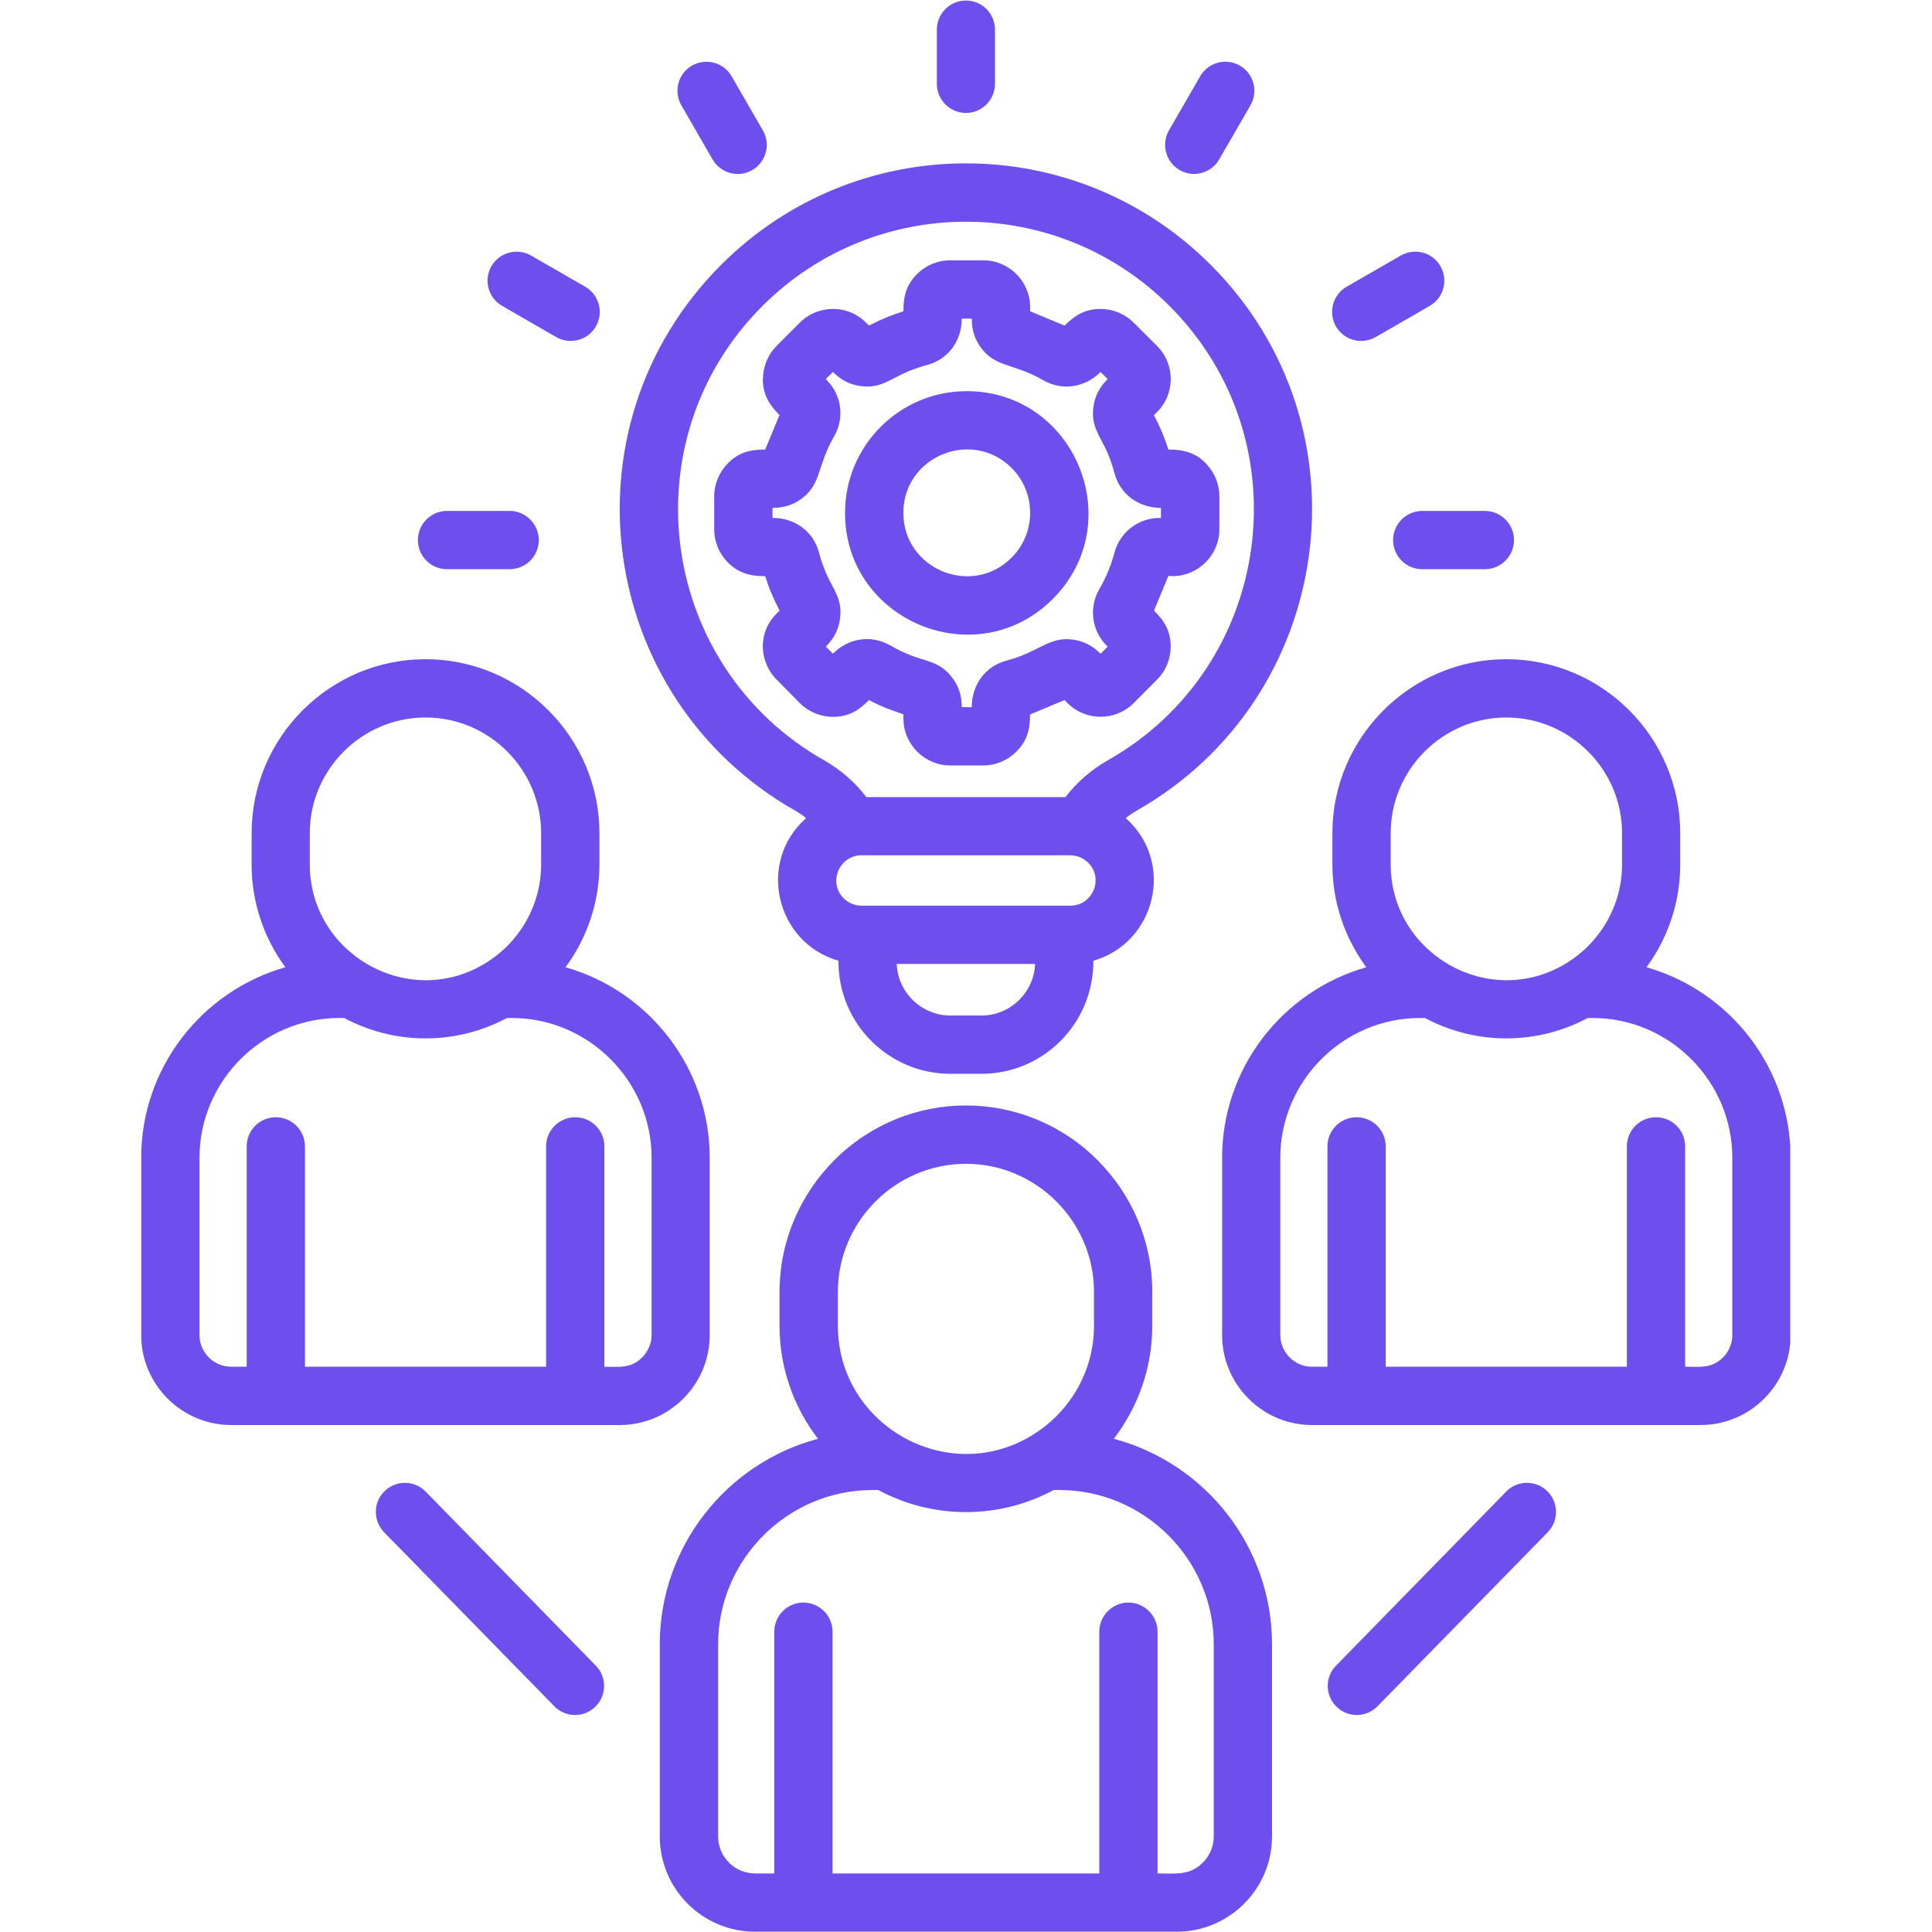 <?xml version="1.0" encoding="UTF-8"?>
<svg xmlns="http://www.w3.org/2000/svg" xmlns:xlink="http://www.w3.org/1999/xlink" width="512" zoomAndPan="magnify" viewBox="0 0 384 384" height="512" preserveAspectRatio="xMidYMid meet" version="1.0">
  <defs>
    <clipPath id="5b0749cb97">
      <path d="M 28.078 0 L 355.828 0 L 355.828 384 L 28.078 384 Z M 28.078 0 " clip-rule="nonzero"></path>
    </clipPath>
  </defs>
  <g clip-path="url(#5b0749cb97)">
    <path fill="#6e4eed" d="M 191.996 231.316 C 178 231.316 166.535 242.785 166.535 256.766 L 166.535 263.516 C 166.535 283.145 188.109 295.477 204.941 285.395 C 212.496 280.871 217.441 272.703 217.441 263.516 L 217.441 256.766 C 217.441 242.785 205.977 231.316 191.996 231.316 Z M 165.832 230.59 C 180.324 216.098 203.652 216.098 218.145 230.59 C 224.855 237.324 229.023 246.555 229.023 256.754 L 229.023 263.508 C 229.023 271.926 226.16 279.734 221.379 285.973 C 239.621 290.828 252.824 307.473 252.824 326.797 L 252.824 365.016 C 252.824 375.445 244.309 383.941 233.895 383.941 C 205.941 383.941 178.016 383.941 150.062 383.941 C 139.648 383.941 131.137 375.457 131.137 365.016 L 131.137 326.797 C 131.137 307.473 144.34 290.828 162.578 285.973 C 157.797 279.734 154.938 271.926 154.938 263.508 L 154.938 256.754 C 154.953 246.555 159.121 237.324 165.832 230.59 Z M 209.426 296.156 C 204.223 298.945 198.293 300.543 192.004 300.543 C 185.699 300.543 179.762 298.945 174.559 296.156 L 173.383 296.156 C 156.551 296.156 142.734 309.973 142.734 326.805 L 142.734 365.023 C 142.734 369.062 146.043 372.363 150.07 372.363 L 153.895 372.363 L 153.895 324.316 C 153.895 321.121 156.5 318.523 159.684 318.523 C 162.879 318.523 165.477 321.129 165.477 324.316 L 165.477 372.363 L 218.492 372.363 L 218.492 324.316 C 218.492 321.121 221.098 318.523 224.281 318.523 C 227.469 318.523 230.074 321.129 230.074 324.316 L 230.074 372.363 C 233.641 372.363 236.453 372.832 239.082 370.203 C 240.422 368.863 241.242 367.035 241.242 365.023 L 241.242 326.805 C 241.242 309.973 227.426 296.156 210.594 296.156 Z M 299.371 296.461 C 301.57 294.188 305.234 294.137 307.527 296.371 C 309.801 298.574 309.852 302.238 307.645 304.527 L 273.809 339.113 C 271.586 341.414 267.926 341.457 265.652 339.23 C 263.352 337.004 263.312 333.348 265.535 331.074 Z M 76.324 304.527 C 74.125 302.23 74.164 298.574 76.441 296.371 C 78.738 294.148 82.395 294.188 84.598 296.461 L 118.43 331.074 C 120.656 333.348 120.613 337.004 118.316 339.23 C 116.039 341.457 112.383 341.414 110.156 339.113 Z M 192.137 77.75 C 213.621 77.75 224.449 103.824 209.254 119.047 C 194.055 134.242 167.957 123.406 167.957 101.93 C 167.965 88.578 178.793 77.75 192.137 77.75 Z M 201.07 93.012 C 193.145 85.113 179.547 90.738 179.547 101.922 C 179.547 113.133 193.145 118.758 201.07 110.832 C 205.977 105.91 205.977 97.934 201.07 93.012 Z M 188.859 51.742 L 195.453 51.742 C 200.566 51.742 204.742 55.922 204.742 61.031 L 204.742 61.875 L 211.594 64.715 C 213.637 62.672 215.648 61.406 218.766 61.406 C 221.09 61.406 223.523 62.324 225.309 64.125 L 225.332 64.125 L 229.973 68.766 C 233.605 72.398 233.605 78.289 229.973 81.895 L 229.363 82.508 C 229.926 83.582 230.461 84.707 230.934 85.859 L 230.957 85.859 C 231.43 87.008 231.852 88.184 232.223 89.348 C 235.41 89.348 238.016 90.078 240.082 92.559 C 241.488 94.195 242.359 96.312 242.359 98.629 L 242.359 105.223 C 242.359 110.312 238.164 114.512 233.066 114.512 L 233.066 114.488 L 232.223 114.488 L 229.363 121.363 C 231.496 123.473 232.688 125.465 232.688 128.52 C 232.688 130.859 231.77 133.301 229.965 135.086 L 225.324 139.754 C 221.695 143.367 215.805 143.367 212.195 139.754 L 211.586 139.141 L 204.734 142.004 C 204.734 144.98 204.172 147.254 202.016 149.391 C 200.328 151.078 198 152.137 195.445 152.137 L 188.852 152.137 C 183.766 152.137 179.562 147.941 179.562 142.828 L 179.562 141.984 L 176.07 140.719 C 174.945 140.25 173.82 139.734 172.723 139.148 C 170.613 141.281 168.594 142.48 165.551 142.48 C 163.184 142.48 160.809 141.562 158.98 139.762 L 153.895 134.598 C 150.684 130.727 150.891 125.406 154.34 121.957 L 154.953 121.371 C 154.391 120.297 153.852 119.172 153.379 117.996 L 153.355 117.996 C 152.883 116.871 152.461 115.695 152.09 114.52 C 149.086 114.52 146.836 113.934 144.68 111.801 C 143.016 110.113 141.957 107.789 141.957 105.23 L 141.957 98.637 C 141.957 96.105 143.016 93.742 144.703 92.07 L 144.68 92.07 C 146.836 89.91 149.086 89.348 152.09 89.348 L 154.93 82.5 C 152.816 80.363 151.617 78.371 151.617 75.328 L 151.645 75.328 C 151.645 72.984 152.562 70.547 154.34 68.785 L 154.34 68.758 L 158.98 64.117 C 162.613 60.488 168.57 60.504 172.109 64.117 L 172.723 64.707 C 173.797 64.145 174.922 63.629 176.07 63.133 C 177.223 62.664 178.395 62.242 179.562 61.867 C 179.562 58.867 180.125 56.613 182.285 54.457 C 183.98 52.777 186.305 51.742 188.859 51.742 Z M 193.145 63.332 L 191.152 63.332 C 191.152 67.766 188.48 71.422 184.262 72.547 C 182.973 72.902 181.707 73.324 180.504 73.812 C 176.875 75.359 175.062 77.262 171.102 76.742 C 168.918 76.461 167.164 75.527 165.543 73.93 L 164.137 75.336 L 164.324 75.527 L 164.324 75.551 C 167.305 78.527 167.891 83.102 165.781 86.734 C 162.406 92.602 163.273 96.09 159.453 99.02 C 157.715 100.359 155.82 100.938 153.547 100.938 L 153.547 102.934 C 157.98 102.934 161.66 105.605 162.785 109.824 C 163.117 111.113 163.539 112.355 164.051 113.555 L 164.027 113.578 C 165.598 117.211 167.5 119.023 166.957 122.984 C 166.676 125.168 165.738 126.922 164.145 128.52 L 165.551 129.926 C 168.668 126.805 173.168 126.102 176.949 128.285 C 178.074 128.941 179.273 129.527 180.516 130.047 C 184.055 131.531 186.727 131.391 189.234 134.648 C 190.574 136.387 191.152 138.281 191.152 140.555 L 193.145 140.555 C 193.145 136.121 195.816 132.438 200.035 131.312 C 206.582 129.578 208.457 126.508 213.191 127.121 C 215.375 127.402 217.129 128.336 218.75 129.934 L 220.156 128.527 L 219.965 128.336 C 216.988 125.359 216.375 120.785 218.484 117.129 C 219.84 114.801 220.824 112.41 221.512 109.832 C 222.613 105.754 226.27 102.941 230.496 102.941 L 230.496 102.965 L 230.75 102.965 L 230.75 100.945 C 226.316 100.945 222.637 98.25 221.512 94.055 C 221.18 92.742 220.734 91.5 220.246 90.301 L 220.27 90.301 C 218.699 86.668 216.797 84.855 217.316 80.895 C 217.598 78.734 218.582 76.906 220.156 75.336 L 218.75 73.93 C 215.605 77.047 211.129 77.75 207.332 75.566 C 201.492 72.191 198 73.062 195.066 69.238 C 193.734 67.477 193.145 65.598 193.145 63.332 Z M 295.129 101.551 C 298.312 101.551 300.918 104.156 300.918 107.34 C 300.918 110.551 298.312 113.133 295.129 113.133 L 282.676 113.133 C 279.492 113.133 276.887 110.551 276.887 107.34 C 276.887 104.148 279.492 101.551 282.676 101.551 Z M 88.848 113.133 C 85.656 113.133 83.059 110.551 83.059 107.34 C 83.059 104.148 85.664 101.551 88.848 101.551 L 101.297 101.551 C 104.484 101.551 107.09 104.156 107.09 107.34 C 107.09 110.551 104.484 113.133 101.297 113.133 Z M 99.801 60.793 C 97.031 59.195 96.094 55.68 97.668 52.918 C 99.262 50.156 102.777 49.211 105.543 50.785 L 116.328 56.996 C 119.074 58.594 120.035 62.109 118.438 64.871 C 116.867 67.633 113.328 68.578 110.562 67.004 Z M 135.414 20.91 C 133.84 18.148 134.777 14.625 137.547 13.035 C 140.312 11.465 143.836 12.398 145.422 15.172 L 151.637 25.934 C 153.23 28.695 152.273 32.219 149.5 33.809 C 146.738 35.406 143.215 34.445 141.625 31.676 Z M 186.207 5.898 C 186.207 2.703 188.785 0.105 191.996 0.105 C 195.188 0.105 197.762 2.711 197.762 5.898 L 197.762 16.66 C 197.762 19.844 195.18 22.449 191.996 22.449 C 188.785 22.449 186.207 19.844 186.207 16.66 Z M 238.543 15.164 C 240.141 12.398 243.656 11.457 246.418 13.027 C 249.184 14.625 250.125 18.141 248.555 20.902 L 242.34 31.664 C 240.746 34.43 237.23 35.398 234.465 33.801 C 231.703 32.203 230.762 28.688 232.332 25.926 Z M 278.434 50.785 C 281.195 49.211 284.719 50.145 286.309 52.918 C 287.879 55.68 286.945 59.203 284.176 60.793 L 273.414 67.004 C 270.648 68.578 267.109 67.641 265.535 64.871 C 263.941 62.109 264.898 58.586 267.645 56.996 Z M 172.207 158.438 L 211.766 158.438 C 214.043 155.461 216.902 152.98 220.215 151.102 C 253.02 132.48 259.258 87.629 232.457 60.824 C 210.113 38.48 173.879 38.48 151.535 60.824 C 124.734 87.629 130.973 132.488 163.777 151.102 C 167.07 152.973 169.934 155.461 172.207 158.438 Z M 223.746 162.609 C 233.598 171.328 229.766 187.352 217.316 190.957 C 217.383 203.383 207.375 213.426 195.09 213.426 L 188.902 213.426 C 176.594 213.426 166.574 203.391 166.648 190.957 C 154.199 187.367 150.379 171.328 160.223 162.609 C 159.57 162.07 158.84 161.574 158.062 161.129 C 118.672 138.785 111.066 84.898 143.34 52.629 C 170.207 25.75 213.754 25.75 240.629 52.629 C 272.891 84.891 265.297 138.777 225.902 161.129 C 225.137 161.582 224.406 162.07 223.746 162.609 Z M 205.738 191.594 L 178.23 191.594 C 178.461 197.27 183.176 201.844 188.902 201.844 L 195.09 201.844 C 200.789 201.844 205.504 197.27 205.738 191.594 Z M 212.75 169.996 L 171.223 169.996 C 166.863 169.996 164.492 175.34 167.707 178.559 C 168.602 179.449 169.867 180.012 171.223 180.012 L 212.75 180.012 C 217.109 180.012 219.484 174.695 216.293 171.477 C 215.383 170.582 214.109 169.996 212.75 169.996 Z M 299.395 142.605 C 286.781 142.605 276.414 152.945 276.414 165.586 L 276.414 171.824 C 276.414 189.5 295.832 200.711 311.117 191.57 C 317.941 187.492 322.395 180.078 322.395 171.824 L 322.395 165.586 C 322.402 152.953 312.035 142.605 299.395 142.605 Z M 299.395 131.023 C 318.438 131.023 333.957 146.57 333.957 165.586 L 333.957 171.824 C 333.957 179.441 331.477 186.5 327.25 192.25 C 343.918 196.988 355.902 212.34 355.902 230.117 L 355.902 265.344 C 355.902 275.195 347.863 283.234 338.012 283.234 C 312.266 283.234 286.516 283.234 260.773 283.234 C 250.918 283.234 242.902 275.195 242.902 265.344 L 242.902 230.117 C 242.902 212.34 254.891 196.988 271.559 192.25 C 267.34 186.5 264.824 179.441 264.824 171.824 L 264.824 165.586 C 264.832 146.57 280.379 131.023 299.395 131.023 Z M 315.578 202.332 C 310.746 204.914 305.234 206.387 299.395 206.387 C 293.555 206.387 288.047 204.906 283.215 202.332 L 282.254 202.332 C 266.992 202.332 254.469 214.855 254.469 230.117 L 254.469 265.344 C 254.469 268.816 257.332 271.652 260.773 271.652 L 263.84 271.652 L 263.84 227.852 C 263.84 224.641 266.445 222.062 269.633 222.062 C 272.816 222.062 275.422 224.641 275.422 227.852 L 275.422 271.652 L 323.352 271.652 L 323.352 227.852 C 323.352 224.641 325.957 222.062 329.145 222.062 C 332.352 222.062 334.934 224.641 334.934 227.852 L 334.934 271.652 C 337.887 271.652 340.234 272.027 342.461 269.801 C 343.609 268.652 344.312 267.078 344.312 265.344 L 344.312 230.117 C 344.312 214.855 331.789 202.332 316.527 202.332 Z M 84.578 142.605 C 71.941 142.605 61.574 152.945 61.574 165.586 L 61.574 171.824 C 61.574 189.5 81.016 200.711 96.277 191.57 C 103.102 187.492 107.551 180.078 107.551 171.824 L 107.551 165.586 C 107.559 152.953 97.219 142.605 84.578 142.605 Z M 84.578 131.023 C 103.598 131.023 119.141 146.57 119.141 165.586 L 119.141 171.824 C 119.141 179.441 116.637 186.5 112.406 192.25 C 129.078 196.988 141.062 212.34 141.062 230.117 L 141.062 265.344 C 141.062 275.195 133.047 283.234 123.195 283.234 C 97.453 283.234 71.699 283.234 45.957 283.234 C 36.105 283.234 28.062 275.195 28.062 265.344 L 28.062 230.117 C 28.062 212.34 40.043 196.988 56.719 192.25 C 52.5 186.5 50.012 179.441 50.012 171.824 L 50.012 165.586 C 50.02 146.57 65.535 131.023 84.578 131.023 Z M 100.762 202.332 C 95.93 204.914 90.422 206.387 84.578 206.387 C 78.738 206.387 73.23 204.906 68.398 202.332 L 67.441 202.332 C 52.176 202.332 39.652 214.855 39.652 230.117 L 39.652 265.344 C 39.652 268.816 42.492 271.652 45.965 271.652 L 49.035 271.652 L 49.035 227.852 C 49.035 224.641 51.613 222.062 54.824 222.062 C 58.008 222.062 60.613 224.641 60.613 227.852 L 60.613 271.652 L 108.543 271.652 L 108.543 227.852 C 108.543 224.641 111.152 222.062 114.336 222.062 C 117.52 222.062 120.125 224.641 120.125 227.852 L 120.125 271.652 C 123.078 271.652 125.43 272.027 127.629 269.801 C 128.777 268.652 129.508 267.078 129.508 265.344 L 129.508 230.117 C 129.508 214.855 116.984 202.332 101.719 202.332 Z M 100.762 202.332 " fill-opacity="1" fill-rule="nonzero"></path>
  </g>
</svg>
